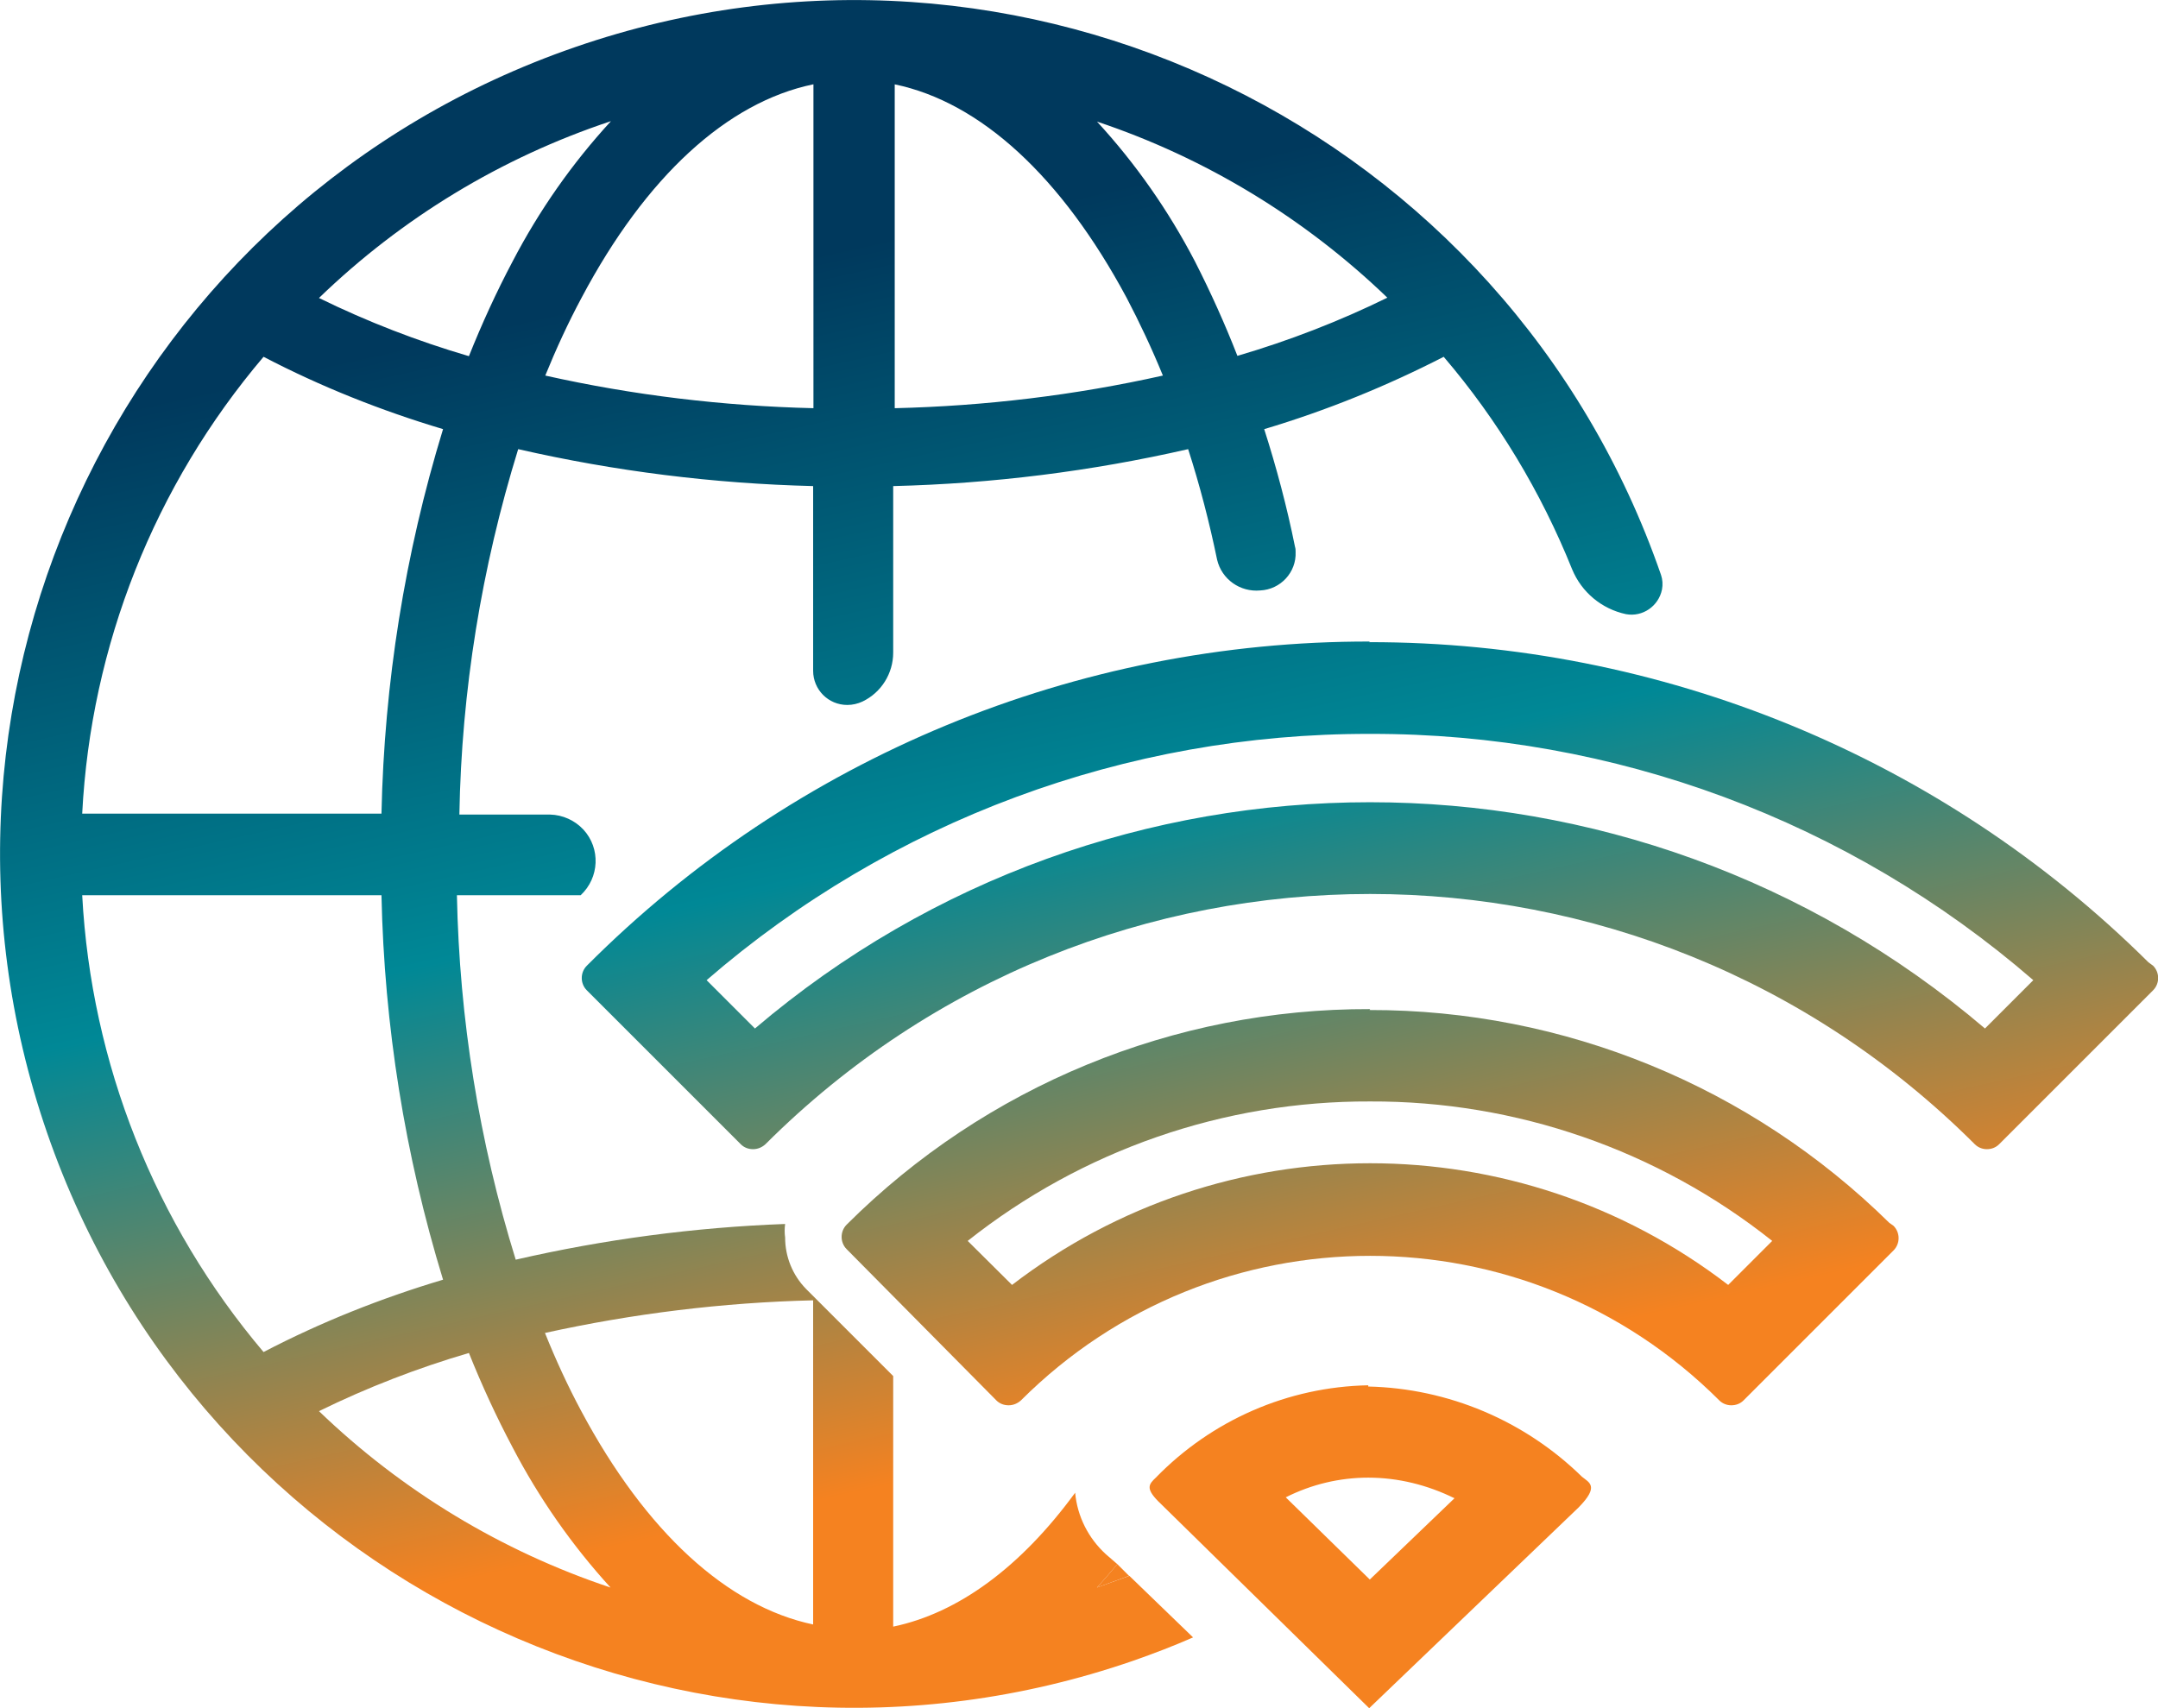 <?xml version="1.0" encoding="UTF-8"?> <svg xmlns="http://www.w3.org/2000/svg" xmlns:xlink="http://www.w3.org/1999/xlink" id="Layer_1" viewBox="0 0 70.09 55.49"><defs><style>.cls-1{fill:url(#Zayo_Gradient-3);}.cls-1,.cls-2,.cls-3,.cls-4,.cls-5{stroke-width:0px;}.cls-2{fill:url(#Zayo_Gradient-4);}.cls-3{fill:url(#Zayo_Gradient-2);}.cls-4{fill:url(#Zayo_Gradient-5);}.cls-5{fill:url(#Zayo_Gradient);}</style><linearGradient id="Zayo_Gradient" x1="26.5" y1="8.25" x2="35.13" y2="46.83" gradientUnits="userSpaceOnUse"><stop offset="0" stop-color="#00395d"></stop><stop offset=".5" stop-color="#008896"></stop><stop offset="1" stop-color="#f58220"></stop></linearGradient><linearGradient id="Zayo_Gradient-2" x1="23.44" y1="8.94" x2="32.07" y2="47.52" xlink:href="#Zayo_Gradient"></linearGradient><linearGradient id="Zayo_Gradient-3" x1="35.11" y1="6.33" x2="43.74" y2="44.91" xlink:href="#Zayo_Gradient"></linearGradient><linearGradient id="Zayo_Gradient-4" x1="36.83" y1="5.94" x2="45.46" y2="44.52" xlink:href="#Zayo_Gradient"></linearGradient><linearGradient id="Zayo_Gradient-5" x1="38.62" y1="5.54" x2="47.25" y2="44.12" xlink:href="#Zayo_Gradient"></linearGradient></defs><path class="cls-5" d="m36.67,51.19l-.38-.38c-.22.26-.44.52-.66.76l1.04-.38Z"></path><path class="cls-3" d="m35.63,51.57c.22-.24.44-.5.66-.76l-.37-.32c-.57-.52-.93-1.23-1-2-1.77,2.42-3.8,3.91-5.91,4.35v-8.14l-2.83-2.83c-.44-.45-.68-1.05-.68-1.67-.02-.15-.02-.29,0-.44-2.95.11-5.88.5-8.75,1.16-1.19-3.84-1.83-7.82-1.91-11.84h4.02c.61-.57.65-1.52.09-2.13-.28-.3-.67-.48-1.09-.49h-2.94c.07-4.03.72-8.02,1.91-11.87,3.15.72,6.35,1.12,9.58,1.2v6c0,.61.49,1.11,1.11,1.11.17,0,.34-.04.49-.11h0c.61-.29,1-.91,1-1.59v-5.41c3.23-.08,6.43-.48,9.58-1.2.38,1.18.69,2.38.94,3.59.15.64.75,1.06,1.4,1h0c.66-.03,1.18-.59,1.15-1.25,0-.06,0-.11-.02-.17-.26-1.29-.6-2.57-1-3.82,2.01-.6,3.96-1.39,5.83-2.35,1.76,2.06,3.16,4.39,4.17,6.9.31.75.96,1.29,1.75,1.46h0c.54.1,1.06-.26,1.17-.8.03-.16.02-.32-.03-.47C48.94,4.2,33.15-3.47,18.68,1.53,4.2,6.53-3.47,22.32,1.53,36.8c5,14.47,20.79,22.15,35.27,17.15.66-.23,1.31-.48,1.95-.76l-2.07-2-1.05.38Zm9.43-41.9c-1.57.77-3.2,1.4-4.87,1.89-.41-1.05-.87-2.07-1.38-3.07-.86-1.65-1.92-3.17-3.18-4.54,3.53,1.18,6.75,3.14,9.43,5.72Zm-16-6.93c2.79.58,5.42,3,7.53,6.93.42.8.82,1.65,1.18,2.53-2.86.64-5.78.99-8.71,1.06V2.74Zm-2.64,0v10.52c-2.93-.07-5.85-.42-8.71-1.06.35-.86.74-1.71,1.18-2.53,2.09-3.94,4.73-6.35,7.52-6.93h.01Zm-6.58,1.2c-1.26,1.37-2.33,2.9-3.19,4.55-.53,1-1,2.03-1.42,3.08-1.67-.49-3.3-1.12-4.87-1.89,2.69-2.6,5.92-4.56,9.47-5.74h.01Zm-11.28,7.65c1.86.97,3.82,1.75,5.83,2.35-1.24,4.05-1.91,8.25-2,12.49H2.67c.28-5.46,2.35-10.67,5.89-14.84ZM2.67,29.08h9.72c.09,4.24.76,8.44,2,12.49-2.01.6-3.97,1.38-5.83,2.35-3.53-4.17-5.6-9.38-5.89-14.84Zm7.69,16.76c1.57-.77,3.2-1.4,4.87-1.89.42,1.05.89,2.07,1.42,3.07.86,1.65,1.93,3.18,3.18,4.55-3.54-1.18-6.78-3.14-9.47-5.73Zm16.05,6.93c-2.79-.59-5.43-3-7.53-6.93-.44-.82-.83-1.67-1.18-2.54,2.86-.63,5.78-.99,8.71-1.06v10.53Z"></path><path class="cls-1" d="m44.44,48c.97,0,1.93.24,2.8.67l-2.75,2.64-2.73-2.67c.83-.42,1.75-.64,2.68-.64m0-3c-2.61.05-5.08,1.13-6.9,3-.22.21-.34.34.07.76l6.86,6.73,6.8-6.52c.69-.7.34-.81.11-1-1.86-1.82-4.34-2.87-6.94-2.93v-.04Z"></path><path class="cls-2" d="m44.5,35.78c4.74-.02,9.35,1.58,13.06,4.53l-1.43,1.43c-6.86-5.27-16.4-5.27-23.26,0l-1.44-1.43c3.72-2.95,8.33-4.55,13.07-4.53m0-3c-6.37-.02-12.49,2.5-17,7-.22.22-.22.58,0,.8l4.86,4.91c.11.11.25.16.4.16.15,0,.29-.06.4-.16,6.27-6.26,16.41-6.26,22.68,0,.1.1.24.16.39.16.15,0,.29-.05.4-.16l4.87-4.87h0c.22-.22.22-.58,0-.8l-.14-.1c-4.5-4.43-10.56-6.92-16.88-6.91l.02-.03Z"></path><path class="cls-4" d="m44.5,23.84c7.91-.02,15.56,2.82,21.54,8l-1.57,1.57c-11.51-9.8-28.44-9.8-39.95,0l-1.57-1.57c5.98-5.18,13.64-8.02,21.55-8m0-3c-9.54-.02-18.7,3.77-25.44,10.53-.22.22-.22.58,0,.8l5,5c.11.11.25.16.4.16.15,0,.29-.06.4-.16,10.85-10.84,28.43-10.84,39.28,0,.1.1.24.16.39.16.15,0,.29-.05.4-.16l5-5h0c.22-.22.22-.58,0-.8l-.15-.11c-6.73-6.68-15.84-10.41-25.32-10.4l.04-.02Z"></path></svg> 